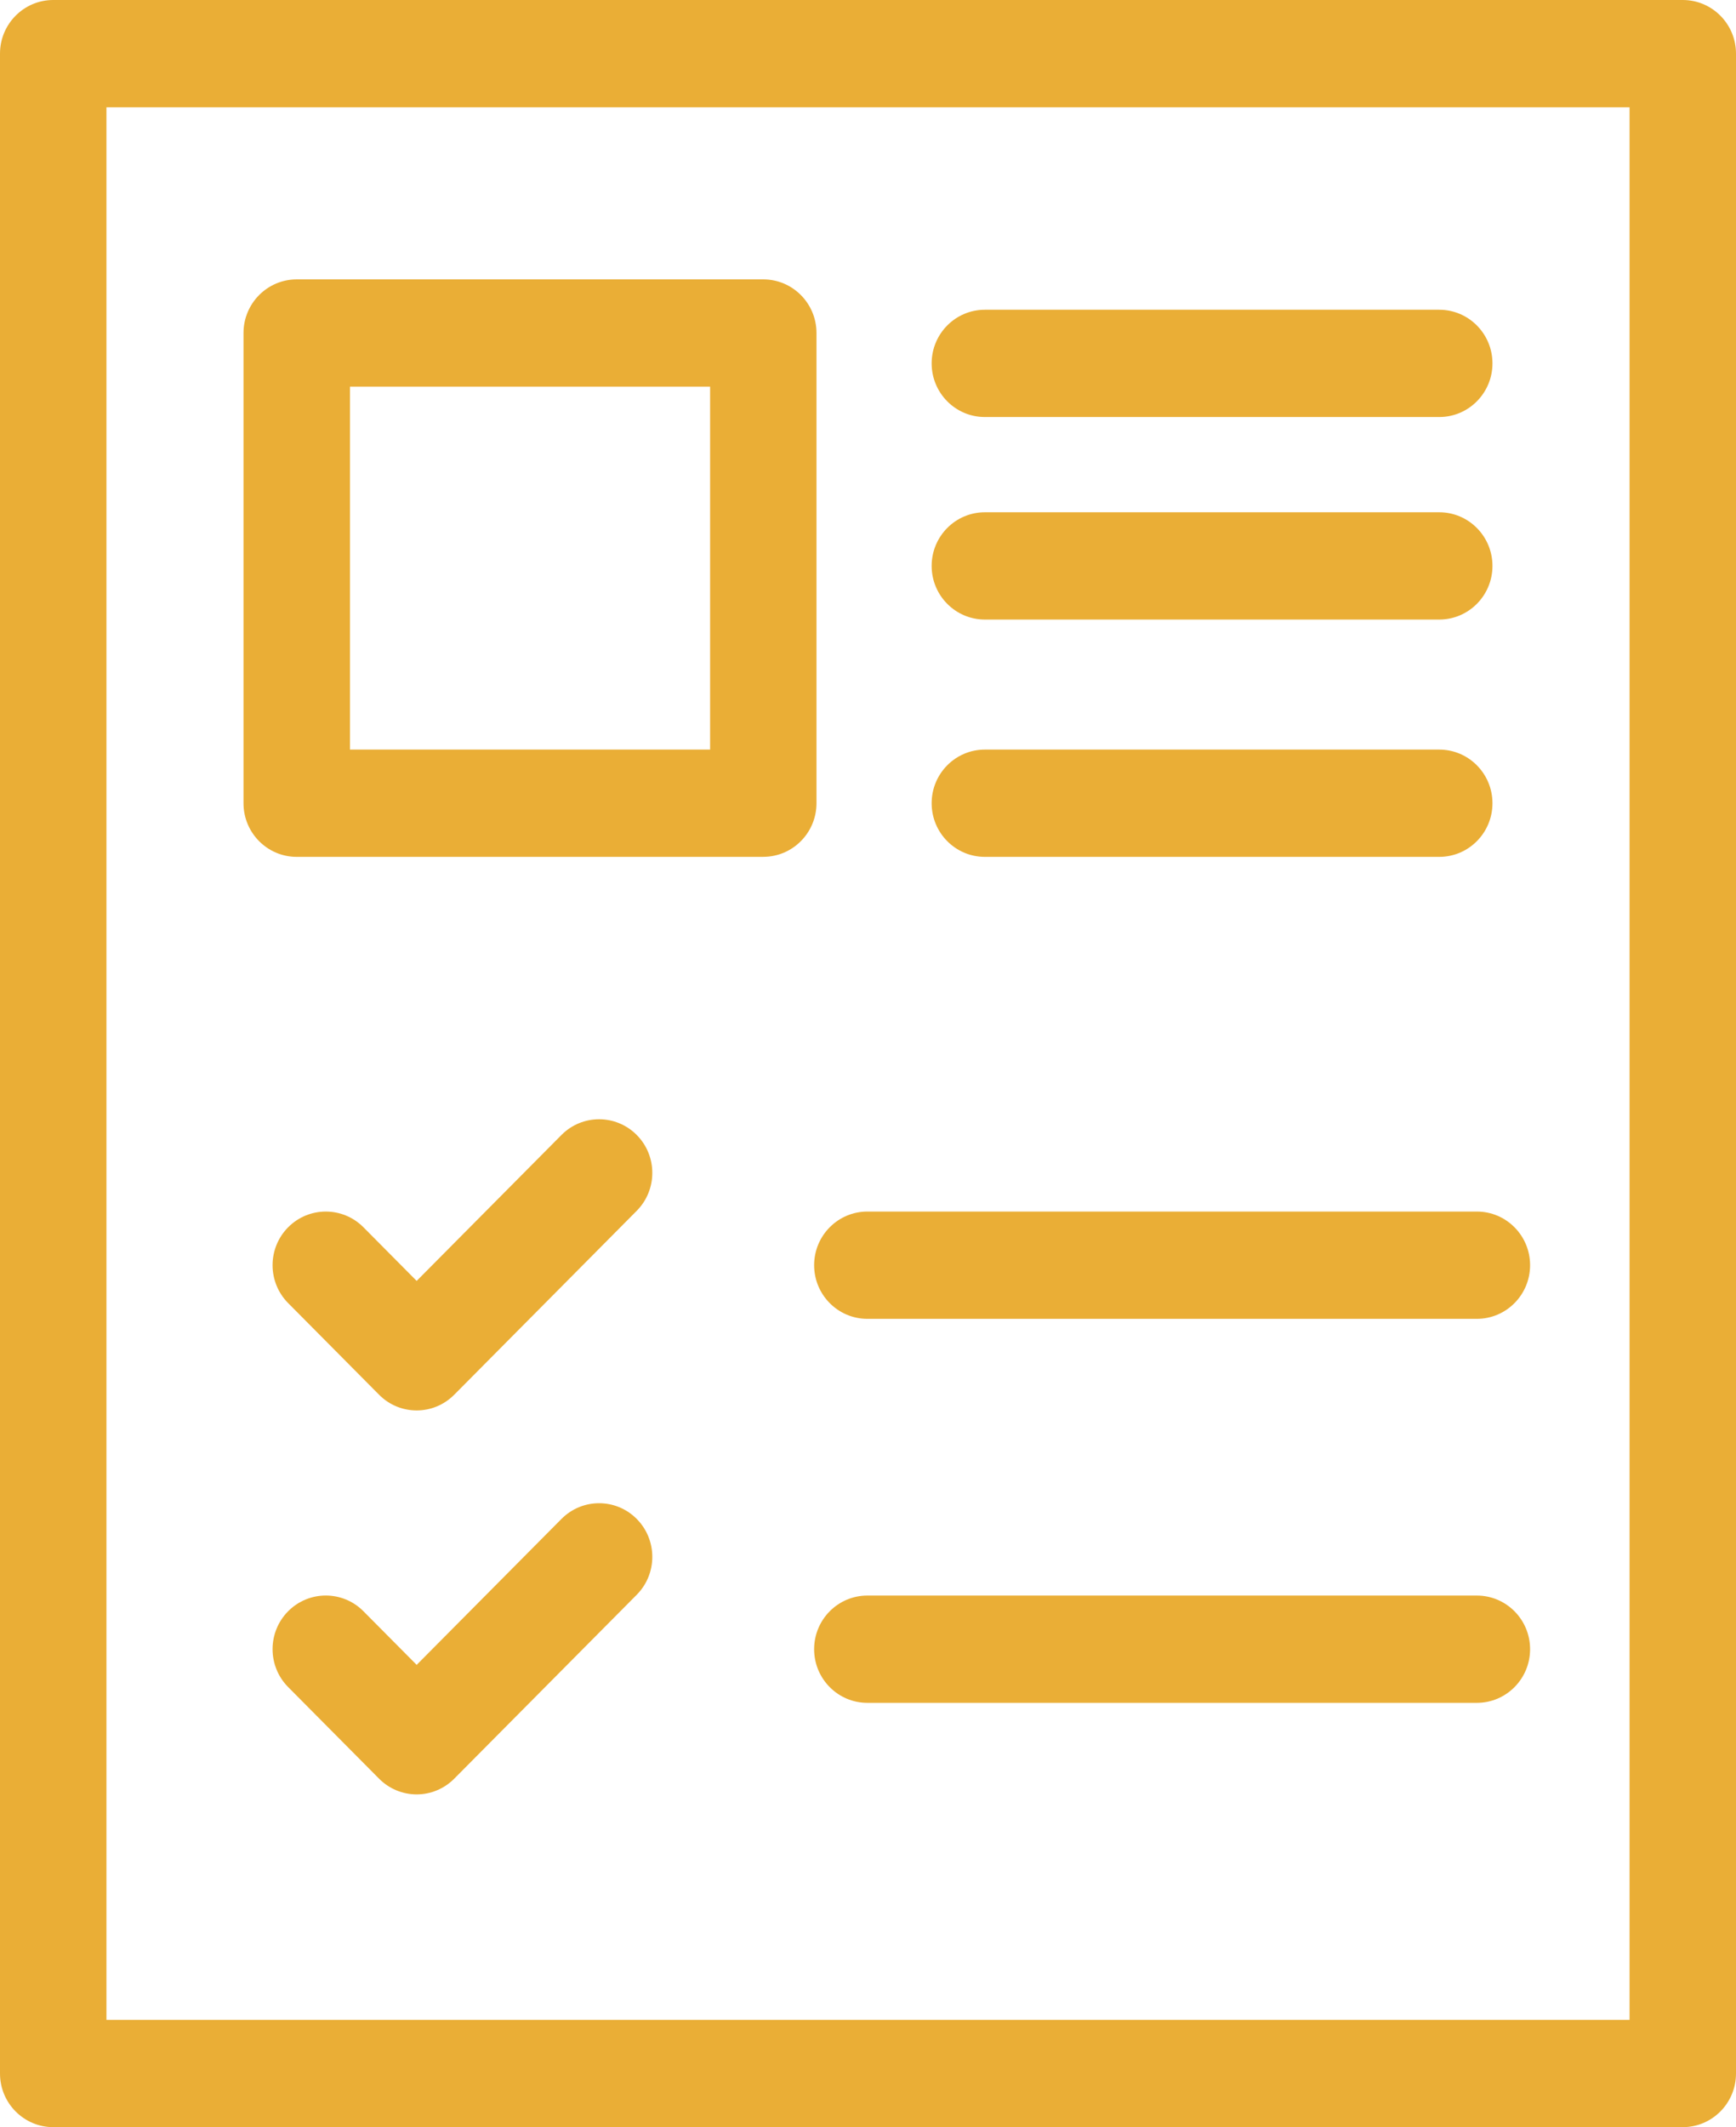 <svg width="98" height="120" viewBox="0 0 98 120" fill="none" xmlns="http://www.w3.org/2000/svg">
<g clip-path="url(#clip0_312_8376)">
<path d="M94.995 120H3.005C1.346 120 0 118.645 0 116.974V3.026C0 1.355 1.346 0 3.005 0H94.995C96.654 0 98 1.355 98 3.026V116.974C98 118.645 96.654 120 94.995 120ZM6.009 113.948H91.991V6.052H6.009V113.948Z" fill="#EAAE36"/>
<path d="M83.369 74.4H48.964C47.305 74.4 45.959 73.044 45.959 71.374C45.959 69.703 47.305 68.348 48.964 68.348H83.371C85.03 68.348 86.376 69.703 86.376 71.374C86.376 73.044 85.03 74.4 83.371 74.4H83.369Z" fill="#EAAE36"/>
<path d="M43.09 48.339H16.751C15.092 48.339 13.746 46.984 13.746 45.313V18.787C13.746 17.116 15.092 15.761 16.751 15.761H43.088C44.747 15.761 46.092 17.116 46.092 18.787V45.311C46.092 46.981 44.747 48.337 43.088 48.337L43.09 48.339ZM19.758 42.287H40.086V21.813H19.756V42.285L19.758 42.287Z" fill="#EAAE36"/>
<path d="M81.247 23.526H55.597C53.938 23.526 52.593 22.171 52.593 20.5C52.593 18.829 53.938 17.474 55.597 17.474H81.247C82.906 17.474 84.252 18.829 84.252 20.5C84.252 22.171 82.906 23.526 81.247 23.526Z" fill="#EAAE36"/>
<path d="M81.247 34.951H55.597C53.938 34.951 52.593 33.596 52.593 31.925C52.593 30.255 53.938 28.899 55.597 28.899H81.247C82.906 28.899 84.252 30.255 84.252 31.925C84.252 33.596 82.906 34.951 81.247 34.951Z" fill="#EAAE36"/>
<path d="M81.247 48.339H55.597C53.938 48.339 52.593 46.984 52.593 45.313C52.593 43.642 53.938 42.287 55.597 42.287H81.247C82.906 42.287 84.252 43.642 84.252 45.313C84.252 46.984 82.906 48.339 81.247 48.339Z" fill="#EAAE36"/>
<path d="M23.523 79.568C22.755 79.568 21.984 79.273 21.399 78.681L16.267 73.513C15.094 72.332 15.094 70.416 16.267 69.234C17.441 68.053 19.343 68.053 20.516 69.234L23.521 72.26L31.696 64.027C32.869 62.846 34.771 62.846 35.944 64.027C37.117 65.209 37.117 67.124 35.944 68.306L25.642 78.681C25.054 79.273 24.286 79.568 23.518 79.568H23.523Z" fill="#EAAE36"/>
<path d="M83.369 96.063H48.964C47.305 96.063 45.959 94.708 45.959 93.037C45.959 91.366 47.305 90.011 48.964 90.011H83.371C85.03 90.011 86.376 91.366 86.376 93.037C86.376 94.708 85.03 96.063 83.371 96.063H83.369Z" fill="#EAAE36"/>
<path d="M23.523 101.228C22.726 101.228 21.963 100.91 21.399 100.342L16.267 95.174C15.094 93.992 15.094 92.077 16.267 90.895C17.441 89.714 19.343 89.714 20.516 90.895L23.521 93.921L31.696 85.688C32.869 84.506 34.771 84.506 35.944 85.688C37.117 86.869 37.117 88.785 35.944 89.966L25.642 100.342C25.078 100.91 24.315 101.228 23.518 101.228H23.523Z" fill="#EAAE36"/>
</g>
<defs>
<clipPath id="clip0_312_8376">
<rect width="98" height="120" fill="white"/>
</clipPath>
</defs>
</svg>
